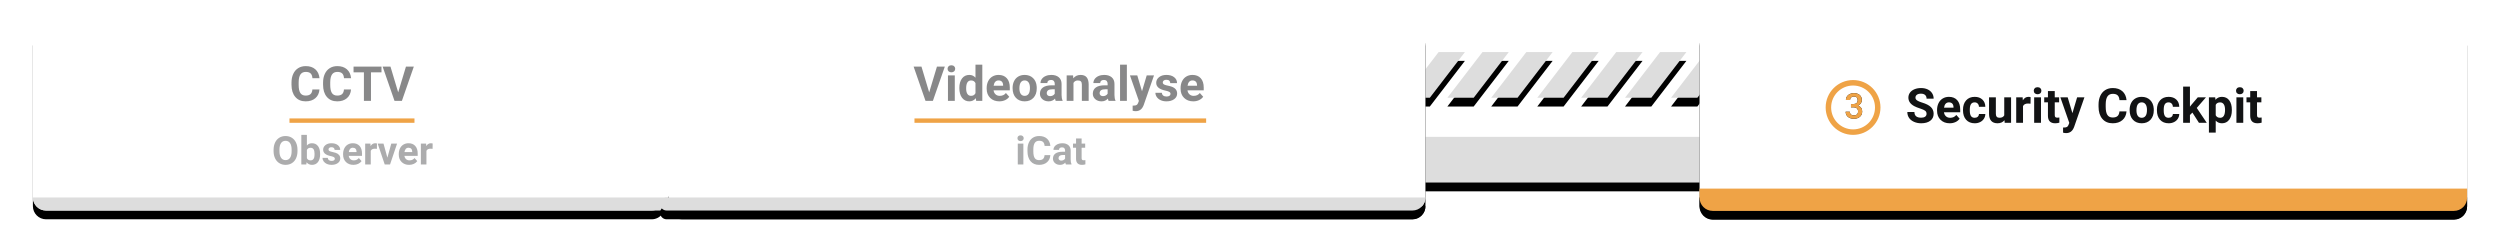 <?xml version="1.0" encoding="UTF-8"?> <svg xmlns="http://www.w3.org/2000/svg" xmlns:xlink="http://www.w3.org/1999/xlink" width="1140px" height="115px" viewBox="0 0 1140 115"><!-- Generator: Sketch 58 (84663) - https://sketch.com --><title>desktop-3-deutsch</title><desc>Created with Sketch.</desc><defs><polygon id="path-1" points="16 0 28 0 12 20.825 0 20.825"></polygon><filter x="-87.5%" y="-98.4%" width="275.0%" height="335.3%" id="filter-2"><feOffset dx="0" dy="4" in="SourceAlpha" result="shadowOffsetOuter1"></feOffset><feGaussianBlur stdDeviation="7.5" in="shadowOffsetOuter1" result="shadowBlurOuter1"></feGaussianBlur><feColorMatrix values="0 0 0 0 0.011 0 0 0 0 0.028 0 0 0 0 0.04 0 0 0 0.13 0" type="matrix" in="shadowBlurOuter1"></feColorMatrix></filter><polygon id="path-3" points="36 0 48 0 32 20.825 20 20.825"></polygon><filter x="-87.5%" y="-98.4%" width="275.0%" height="335.3%" id="filter-4"><feOffset dx="0" dy="4" in="SourceAlpha" result="shadowOffsetOuter1"></feOffset><feGaussianBlur stdDeviation="7.5" in="shadowOffsetOuter1" result="shadowBlurOuter1"></feGaussianBlur><feColorMatrix values="0 0 0 0 0.011 0 0 0 0 0.028 0 0 0 0 0.04 0 0 0 0.13 0" type="matrix" in="shadowBlurOuter1"></feColorMatrix></filter><polygon id="path-5" points="56 0 68 0 52 20.825 40 20.825"></polygon><filter x="-87.5%" y="-98.4%" width="275.0%" height="335.3%" id="filter-6"><feOffset dx="0" dy="4" in="SourceAlpha" result="shadowOffsetOuter1"></feOffset><feGaussianBlur stdDeviation="7.5" in="shadowOffsetOuter1" result="shadowBlurOuter1"></feGaussianBlur><feColorMatrix values="0 0 0 0 0.011 0 0 0 0 0.028 0 0 0 0 0.04 0 0 0 0.13 0" type="matrix" in="shadowBlurOuter1"></feColorMatrix></filter><polygon id="path-7" points="77 0 89 0 73 20.825 61 20.825"></polygon><filter x="-87.5%" y="-98.4%" width="275.0%" height="335.3%" id="filter-8"><feOffset dx="0" dy="4" in="SourceAlpha" result="shadowOffsetOuter1"></feOffset><feGaussianBlur stdDeviation="7.5" in="shadowOffsetOuter1" result="shadowBlurOuter1"></feGaussianBlur><feColorMatrix values="0 0 0 0 0.011 0 0 0 0 0.028 0 0 0 0 0.04 0 0 0 0.13 0" type="matrix" in="shadowBlurOuter1"></feColorMatrix></filter><polygon id="path-9" points="97 0 109 0 93 20.825 81 20.825"></polygon><filter x="-87.5%" y="-98.4%" width="275.0%" height="335.3%" id="filter-10"><feOffset dx="0" dy="4" in="SourceAlpha" result="shadowOffsetOuter1"></feOffset><feGaussianBlur stdDeviation="7.5" in="shadowOffsetOuter1" result="shadowBlurOuter1"></feGaussianBlur><feColorMatrix values="0 0 0 0 0.011 0 0 0 0 0.028 0 0 0 0 0.04 0 0 0 0.13 0" type="matrix" in="shadowBlurOuter1"></feColorMatrix></filter><polygon id="path-11" points="117 0 129 0 113 20.825 101 20.825"></polygon><filter x="-87.5%" y="-98.4%" width="275.0%" height="335.3%" id="filter-12"><feOffset dx="0" dy="4" in="SourceAlpha" result="shadowOffsetOuter1"></feOffset><feGaussianBlur stdDeviation="7.5" in="shadowOffsetOuter1" result="shadowBlurOuter1"></feGaussianBlur><feColorMatrix values="0 0 0 0 0.011 0 0 0 0 0.028 0 0 0 0 0.04 0 0 0 0.13 0" type="matrix" in="shadowBlurOuter1"></feColorMatrix></filter><polygon id="path-13" points="138 0 150 0 134 20.825 122 20.825"></polygon><filter x="-87.5%" y="-98.4%" width="275.0%" height="335.3%" id="filter-14"><feOffset dx="0" dy="4" in="SourceAlpha" result="shadowOffsetOuter1"></feOffset><feGaussianBlur stdDeviation="7.5" in="shadowOffsetOuter1" result="shadowBlurOuter1"></feGaussianBlur><feColorMatrix values="0 0 0 0 0.011 0 0 0 0 0.028 0 0 0 0 0.04 0 0 0 0.13 0" type="matrix" in="shadowBlurOuter1"></feColorMatrix></filter><rect id="path-15" x="2" y="38.675" width="147" height="20.825" rx="6"></rect><filter x="-16.7%" y="-98.4%" width="133.3%" height="335.3%" id="filter-16"><feOffset dx="0" dy="4" in="SourceAlpha" result="shadowOffsetOuter1"></feOffset><feGaussianBlur stdDeviation="7.5" in="shadowOffsetOuter1" result="shadowBlurOuter1"></feGaussianBlur><feColorMatrix values="0 0 0 0 0.011 0 0 0 0 0.028 0 0 0 0 0.04 0 0 0 0.13 0" type="matrix" in="shadowBlurOuter1"></feColorMatrix></filter><path d="M6,0 L337.875,0 C341.189,3.04775263e-14 343.875,2.686 343.875,6 C343.875,7.315 343.443,8.594 342.645,9.64 L286.945,82.64 C285.81,84.127 284.046,85 282.175,85 L6,85 C2.686,85 4.05812251e-16,82.314 0,79 L0,6 C-4.05812251e-16,2.686 2.686,6.08718376e-16 6,0 Z" id="path-17"></path><filter x="-7.0%" y="-24.1%" width="112.2%" height="157.6%" id="filter-18"><feOffset dx="0" dy="4" in="SourceAlpha" result="shadowOffsetOuter1"></feOffset><feGaussianBlur stdDeviation="7.5" in="shadowOffsetOuter1" result="shadowBlurOuter1"></feGaussianBlur><feColorMatrix values="0 0 0 0 0.011 0 0 0 0 0.028 0 0 0 0 0.04 0 0 0 0.13 0" type="matrix" in="shadowBlurOuter1"></feColorMatrix></filter><path d="M57.99,0 L344,0 C347.314,-6.08718376e-16 350,2.686 350,6 L350,79 C350,82.314 347.314,85 344,85 L10.998,85 C7.684,85 4.998,82.314 4.998,79 C4.998,77.848 5.33,76.721 5.953,75.752 L52.945,2.752 C54.05,1.037 55.95,-5.13387149e-16 57.99,0 Z" id="path-19"></path><filter x="-3.9%" y="-17.1%" width="109.1%" height="143.5%" id="filter-20"><feOffset dx="0" dy="4" in="SourceAlpha" result="shadowOffsetOuter1"></feOffset><feGaussianBlur stdDeviation="5.5" in="shadowOffsetOuter1" result="shadowBlurOuter1"></feGaussianBlur><feColorMatrix values="0 0 0 0 0.011 0 0 0 0 0.028 0 0 0 0 0.04 0 0 0 0.13 0" type="matrix" in="shadowBlurOuter1"></feColorMatrix></filter><path d="M3.975,79.05 L350,79.05 L350,79.05 C350,82.336 347.336,85 344.05,85 L3.975,85 C2.332,85 1,83.668 1,82.025 C1,80.382 2.332,79.05 3.975,79.05 Z" id="path-21"></path><filter x="-5.3%" y="-243.7%" width="110.6%" height="721.8%" id="filter-22"><feOffset dx="0" dy="4" in="SourceAlpha" result="shadowOffsetOuter1"></feOffset><feGaussianBlur stdDeviation="5.5" in="shadowOffsetOuter1" result="shadowBlurOuter1"></feGaussianBlur><feColorMatrix values="0 0 0 0 0.011 0 0 0 0 0.028 0 0 0 0 0.04 0 0 0 0.13 0" type="matrix" in="shadowBlurOuter1"></feColorMatrix></filter><rect id="path-23" x="0" y="0" width="350" height="85" rx="6"></rect><filter x="-7.0%" y="-24.1%" width="114.0%" height="157.6%" id="filter-24"><feOffset dx="0" dy="4" in="SourceAlpha" result="shadowOffsetOuter1"></feOffset><feGaussianBlur stdDeviation="7.5" in="shadowOffsetOuter1" result="shadowBlurOuter1"></feGaussianBlur><feColorMatrix values="0 0 0 0 0.011 0 0 0 0 0.028 0 0 0 0 0.04 0 0 0 0.13 0" type="matrix" in="shadowBlurOuter1"></feColorMatrix></filter><path d="M0,75 L350,75 L350,79.171 C350,82.485 347.314,85.171 344,85.171 L6,85.171 C2.686,85.171 4.05812251e-16,82.485 0,79.171 L0,75 L0,75 Z" id="path-25"></path><filter x="-7.0%" y="-201.6%" width="114.0%" height="581.8%" id="filter-26"><feOffset dx="0" dy="4" in="SourceAlpha" result="shadowOffsetOuter1"></feOffset><feGaussianBlur stdDeviation="7.5" in="shadowOffsetOuter1" result="shadowBlurOuter1"></feGaussianBlur><feColorMatrix values="0 0 0 0 0.011 0 0 0 0 0.028 0 0 0 0 0.04 0 0 0 0.13 0" type="matrix" in="shadowBlurOuter1"></feColorMatrix></filter><path d="M829.047,47.445 L830.203,47.445 C830.786,47.44 831.249,47.289 831.59,46.992 C831.931,46.695 832.102,46.266 832.102,45.703 C832.102,45.161 831.96,44.741 831.676,44.441 C831.392,44.142 830.958,43.992 830.375,43.992 C829.865,43.992 829.445,44.139 829.117,44.434 C828.789,44.728 828.625,45.112 828.625,45.586 L826.727,45.586 C826.727,45.003 826.882,44.471 827.191,43.992 C827.501,43.513 827.934,43.139 828.488,42.871 C829.043,42.603 829.664,42.469 830.352,42.469 C831.487,42.469 832.379,42.754 833.027,43.324 C833.676,43.895 834,44.687 834,45.703 C834,46.214 833.837,46.694 833.512,47.145 C833.186,47.595 832.766,47.935 832.25,48.164 C832.875,48.378 833.35,48.714 833.676,49.172 C834.001,49.63 834.164,50.177 834.164,50.812 C834.164,51.833 833.814,52.646 833.113,53.25 C832.413,53.854 831.492,54.156 830.352,54.156 C829.258,54.156 828.362,53.865 827.664,53.281 C826.966,52.698 826.617,51.922 826.617,50.953 L828.516,50.953 C828.516,51.453 828.684,51.859 829.02,52.172 C829.355,52.484 829.807,52.641 830.375,52.641 C830.964,52.641 831.427,52.484 831.766,52.172 C832.104,51.859 832.273,51.406 832.273,50.812 C832.273,50.214 832.096,49.753 831.742,49.43 C831.388,49.107 830.862,48.945 830.164,48.945 L829.047,48.945 L829.047,47.445 Z" id="path-27"></path></defs><g id="02_CCTV" stroke="none" stroke-width="1" fill="none" fill-rule="evenodd"><g id="desktop-3-deutsch" transform="translate(15, 0)"><g id="Group-140"><g><g id="Group-109"><g id="Group-105"><g id="Group-68"><g id="Group-52"><g id="Group-51"><g id="Group-7" transform="translate(0, 2)"><g id="Group-6"><g id="Feature-one"><g id="Group-5"></g></g></g></g><g id="Group-22" transform="translate(668, 0)"><g id="Group-19"></g></g><g id="Illustration" transform="translate(0, 11)"><g id="Group-65"><g id="Group-15"><g id="Group-4"><g id="Group-63"><g id="Group-57" transform="translate(625, 12.75)"><g id="Group-62"><g id="Rectangle-2"><use fill="black" fill-opacity="1" filter="url(#filter-2)" xlink:href="#path-1"></use><use fill="#DDDDDD" fill-rule="evenodd" xlink:href="#path-1"></use></g><g id="Rectangle-2"><use fill="black" fill-opacity="1" filter="url(#filter-4)" xlink:href="#path-3"></use><use fill="#DDDDDD" fill-rule="evenodd" xlink:href="#path-3"></use></g><g id="Rectangle-2"><use fill="black" fill-opacity="1" filter="url(#filter-6)" xlink:href="#path-5"></use><use fill="#DDDDDD" fill-rule="evenodd" xlink:href="#path-5"></use></g><g id="Rectangle-2"><use fill="black" fill-opacity="1" filter="url(#filter-8)" xlink:href="#path-7"></use><use fill="#DDDDDD" fill-rule="evenodd" xlink:href="#path-7"></use></g><g id="Rectangle-2"><use fill="black" fill-opacity="1" filter="url(#filter-10)" xlink:href="#path-9"></use><use fill="#DDDDDD" fill-rule="evenodd" xlink:href="#path-9"></use></g><g id="Rectangle-2"><use fill="black" fill-opacity="1" filter="url(#filter-12)" xlink:href="#path-11"></use><use fill="#DDDDDD" fill-rule="evenodd" xlink:href="#path-11"></use></g><g id="Rectangle-2"><use fill="black" fill-opacity="1" filter="url(#filter-14)" xlink:href="#path-13"></use><use fill="#DDDDDD" fill-rule="evenodd" xlink:href="#path-13"></use></g></g><g id="Rectangle-2"><use fill="black" fill-opacity="1" filter="url(#filter-16)" xlink:href="#path-15"></use><use fill="#DDDDDD" fill-rule="evenodd" xlink:href="#path-15"></use></g></g><g id="Rectangle-2"><use fill="black" fill-opacity="1" filter="url(#filter-18)" xlink:href="#path-17"></use><use fill="#FFFFFF" fill-rule="evenodd" xlink:href="#path-17"></use></g><path d="M0,79.05 L338.313,79.05 C339.136,79.05 339.803,79.717 339.803,80.54 C339.803,81.314 339.212,81.959 338.441,82.025 L304.139,84.978 C303.967,84.993 303.796,85 303.624,85 L5.95,85 C2.664,85 4.02430482e-16,82.336 0,79.05 L0,79.05 L0,79.05 Z" id="Rectangle-2" fill="#DDDDDD"></path><g id="Group-2" transform="translate(285, 0)"><g id="Rectangle-2"><use fill="black" fill-opacity="1" filter="url(#filter-20)" xlink:href="#path-19"></use><use fill="#FFFFFF" fill-rule="evenodd" xlink:href="#path-19"></use></g><g id="Rectangle-2"><use fill="black" fill-opacity="1" filter="url(#filter-22)" xlink:href="#path-21"></use><use fill="#DDDDDD" fill-rule="evenodd" xlink:href="#path-21"></use></g></g><g id="Rectangle-3" transform="translate(687, 0)"></g></g></g></g><g id="Group-34" transform="translate(760, 0)"><g id="Rectangle-2"><use fill="black" fill-opacity="1" filter="url(#filter-24)" xlink:href="#path-23"></use><use fill="#FFFFFF" fill-rule="evenodd" xlink:href="#path-23"></use></g><g id="Rectangle-2"><use fill="black" fill-opacity="1" filter="url(#filter-26)" xlink:href="#path-25"></use><use fill="#EFA346" fill-rule="evenodd" xlink:href="#path-25"></use></g></g></g></g><g id="Group-25" transform="translate(109, 30)" fill-rule="nonzero"><path d="M342.656,45 L340.107,45 L340.107,35.49 L342.656,35.49 L342.656,45 Z M339.958,33.029 C339.958,32.648 340.085,32.335 340.34,32.089 C340.595,31.843 340.942,31.72 341.382,31.72 C341.815,31.72 342.161,31.843 342.419,32.089 C342.677,32.335 342.806,32.648 342.806,33.029 C342.806,33.416 342.675,33.732 342.415,33.979 C342.154,34.225 341.81,34.348 341.382,34.348 C340.954,34.348 340.61,34.225 340.349,33.979 C340.088,33.732 339.958,33.416 339.958,33.029 Z M354.961,40.737 C354.861,42.114 354.353,43.198 353.436,43.989 C352.519,44.78 351.311,45.176 349.811,45.176 C348.17,45.176 346.879,44.624 345.939,43.519 C344.999,42.415 344.528,40.898 344.528,38.971 L344.528,38.188 C344.528,36.958 344.745,35.874 345.179,34.937 C345.612,33.999 346.232,33.28 347.038,32.779 C347.843,32.278 348.779,32.027 349.846,32.027 C351.322,32.027 352.512,32.423 353.414,33.214 C354.316,34.005 354.838,35.115 354.979,36.545 L352.342,36.545 C352.277,35.719 352.047,35.12 351.652,34.748 C351.256,34.375 350.654,34.189 349.846,34.189 C348.967,34.189 348.309,34.504 347.873,35.134 C347.436,35.764 347.212,36.741 347.2,38.065 L347.2,39.032 C347.2,40.415 347.41,41.426 347.829,42.064 C348.248,42.703 348.908,43.022 349.811,43.022 C350.625,43.022 351.233,42.836 351.634,42.464 C352.036,42.092 352.266,41.517 352.324,40.737 L354.961,40.737 Z M362.036,45 C361.919,44.771 361.834,44.487 361.781,44.147 C361.166,44.833 360.366,45.176 359.382,45.176 C358.45,45.176 357.678,44.906 357.066,44.367 C356.454,43.828 356.147,43.148 356.147,42.328 C356.147,41.32 356.521,40.547 357.268,40.008 C358.015,39.469 359.095,39.196 360.507,39.19 L361.676,39.19 L361.676,38.646 C361.676,38.206 361.563,37.854 361.337,37.591 C361.112,37.327 360.756,37.195 360.27,37.195 C359.842,37.195 359.506,37.298 359.263,37.503 C359.02,37.708 358.898,37.989 358.898,38.347 L356.358,38.347 C356.358,37.796 356.528,37.286 356.868,36.817 C357.208,36.349 357.688,35.981 358.31,35.714 C358.931,35.448 359.628,35.314 360.401,35.314 C361.573,35.314 362.503,35.609 363.192,36.198 C363.88,36.787 364.225,37.614 364.225,38.681 L364.225,42.803 C364.23,43.705 364.356,44.388 364.603,44.851 L364.603,45 L362.036,45 Z M359.936,43.233 C360.311,43.233 360.656,43.15 360.973,42.983 C361.289,42.816 361.523,42.592 361.676,42.311 L361.676,40.676 L360.727,40.676 C359.455,40.676 358.778,41.115 358.696,41.994 L358.688,42.144 C358.688,42.46 358.799,42.721 359.021,42.926 C359.244,43.131 359.549,43.233 359.936,43.233 Z M369.217,33.152 L369.217,35.49 L370.843,35.49 L370.843,37.354 L369.217,37.354 L369.217,42.1 C369.217,42.451 369.284,42.703 369.419,42.855 C369.554,43.008 369.812,43.084 370.192,43.084 C370.474,43.084 370.723,43.063 370.939,43.022 L370.939,44.947 C370.441,45.1 369.929,45.176 369.401,45.176 C367.62,45.176 366.712,44.276 366.677,42.478 L366.677,37.354 L365.288,37.354 L365.288,35.49 L366.677,35.49 L366.677,33.152 L369.217,33.152 Z" id="iCat" fill="#111214" opacity="0.35"></path><path d="M21.675,10.79 C21.553,12.473 20.932,13.798 19.811,14.765 C18.69,15.731 17.213,16.215 15.38,16.215 C13.375,16.215 11.797,15.54 10.648,14.19 C9.499,12.84 8.924,10.987 8.924,8.631 L8.924,7.675 C8.924,6.171 9.189,4.846 9.719,3.7 C10.249,2.554 11.006,1.675 11.991,1.063 C12.975,0.451 14.119,0.145 15.423,0.145 C17.228,0.145 18.681,0.628 19.784,1.595 C20.887,2.562 21.524,3.919 21.696,5.666 L18.474,5.666 C18.395,4.656 18.114,3.924 17.63,3.469 C17.147,3.014 16.411,2.787 15.423,2.787 C14.349,2.787 13.545,3.172 13.011,3.942 C12.478,4.712 12.204,5.906 12.189,7.524 L12.189,8.706 C12.189,10.396 12.445,11.632 12.958,12.412 C13.47,13.193 14.277,13.583 15.38,13.583 C16.375,13.583 17.118,13.356 17.609,12.901 C18.099,12.446 18.381,11.743 18.452,10.79 L21.675,10.79 Z M36.069,10.79 C35.948,12.473 35.326,13.798 34.206,14.765 C33.085,15.731 31.608,16.215 29.774,16.215 C27.769,16.215 26.192,15.54 25.042,14.19 C23.893,12.84 23.318,10.987 23.318,8.631 L23.318,7.675 C23.318,6.171 23.583,4.846 24.113,3.7 C24.643,2.554 25.401,1.675 26.385,1.063 C27.37,0.451 28.514,0.145 29.817,0.145 C31.622,0.145 33.076,0.628 34.179,1.595 C35.282,2.562 35.919,3.919 36.091,5.666 L32.868,5.666 C32.789,4.656 32.508,3.924 32.025,3.469 C31.542,3.014 30.806,2.787 29.817,2.787 C28.743,2.787 27.939,3.172 27.406,3.942 C26.872,4.712 26.598,5.906 26.584,7.524 L26.584,8.706 C26.584,10.396 26.84,11.632 27.352,12.412 C27.864,13.193 28.672,13.583 29.774,13.583 C30.77,13.583 31.513,13.356 32.003,12.901 C32.494,12.446 32.775,11.743 32.847,10.79 L36.069,10.79 Z M49.959,2.97 L45.168,2.97 L45.168,16 L41.945,16 L41.945,2.97 L37.219,2.97 L37.219,0.359 L49.959,0.359 L49.959,2.97 Z M57.575,12.122 L61.12,0.359 L64.708,0.359 L59.262,16 L55.899,16 L50.475,0.359 L54.052,0.359 L57.575,12.122 Z" id="CCTV" fill="#121314" opacity="0.5"></path><path d="M11.654,38.892 C11.654,40.151 11.432,41.256 10.986,42.205 C10.541,43.154 9.904,43.887 9.075,44.402 C8.246,44.918 7.295,45.176 6.223,45.176 C5.162,45.176 4.216,44.921 3.384,44.411 C2.552,43.901 1.907,43.173 1.45,42.227 C0.993,41.281 0.762,40.192 0.756,38.962 L0.756,38.329 C0.756,37.069 0.983,35.96 1.437,35.002 C1.891,34.044 2.533,33.309 3.362,32.796 C4.191,32.284 5.139,32.027 6.205,32.027 C7.271,32.027 8.219,32.284 9.048,32.796 C9.877,33.309 10.519,34.044 10.973,35.002 C11.427,35.96 11.654,37.066 11.654,38.32 L11.654,38.892 Z M8.982,38.312 C8.982,36.97 8.742,35.95 8.262,35.253 C7.781,34.556 7.096,34.207 6.205,34.207 C5.32,34.207 4.638,34.551 4.157,35.24 C3.677,35.928 3.434,36.937 3.428,38.268 L3.428,38.892 C3.428,40.198 3.668,41.212 4.148,41.933 C4.629,42.653 5.32,43.014 6.223,43.014 C7.107,43.014 7.787,42.667 8.262,41.972 C8.736,41.278 8.977,40.266 8.982,38.936 L8.982,38.312 Z M21.973,40.333 C21.973,41.856 21.647,43.044 20.997,43.897 C20.347,44.75 19.438,45.176 18.272,45.176 C17.241,45.176 16.418,44.78 15.803,43.989 L15.688,45 L13.403,45 L13.403,31.5 L15.943,31.5 L15.943,36.343 C16.529,35.657 17.3,35.314 18.255,35.314 C19.415,35.314 20.325,35.741 20.984,36.593 C21.599,37.389 21.927,38.487 21.968,39.888 L21.973,40.333 Z M19.433,40.148 C19.433,39.187 19.28,38.486 18.976,38.043 C18.671,37.601 18.217,37.38 17.613,37.38 C16.805,37.38 16.248,37.711 15.943,38.373 L15.943,42.126 C16.254,42.794 16.816,43.128 17.631,43.128 C18.451,43.128 18.99,42.724 19.248,41.915 C19.371,41.528 19.433,40.939 19.433,40.148 Z M28.688,42.372 C28.688,42.062 28.534,41.817 28.226,41.638 C27.957,41.482 27.545,41.34 26.991,41.213 L26.745,41.159 C24.483,40.685 23.353,39.724 23.353,38.276 C23.353,37.433 23.703,36.728 24.403,36.163 C25.103,35.597 26.019,35.314 27.149,35.314 C28.356,35.314 29.322,35.599 30.045,36.167 C30.769,36.735 31.131,37.474 31.131,38.382 L28.591,38.382 C28.591,38.019 28.474,37.718 28.239,37.481 C28.005,37.244 27.639,37.125 27.141,37.125 C26.713,37.125 26.382,37.222 26.147,37.415 C25.913,37.608 25.796,37.854 25.796,38.153 C25.796,38.435 25.929,38.662 26.196,38.834 C26.429,38.986 26.803,39.119 27.316,39.234 L27.545,39.283 C28.178,39.409 28.711,39.551 29.145,39.709 C30.486,40.201 31.157,41.054 31.157,42.267 C31.157,43.134 30.785,43.835 30.041,44.372 C29.297,44.908 28.336,45.176 27.158,45.176 C26.361,45.176 25.654,45.034 25.036,44.75 C24.417,44.465 23.933,44.076 23.581,43.581 C23.229,43.085 23.054,42.551 23.054,41.977 L25.462,41.977 C25.485,42.428 25.652,42.773 25.963,43.014 C26.273,43.254 26.689,43.374 27.211,43.374 C27.697,43.374 28.065,43.282 28.314,43.097 C28.563,42.913 28.688,42.671 28.688,42.372 Z M37.169,45.176 C35.774,45.176 34.639,44.748 33.763,43.893 C32.887,43.037 32.449,41.897 32.449,40.474 L32.449,40.228 C32.449,39.272 32.634,38.418 33.003,37.666 C33.372,36.913 33.895,36.333 34.572,35.925 C35.249,35.518 36.021,35.314 36.888,35.314 C38.188,35.314 39.212,35.725 39.959,36.545 C40.707,37.365 41.08,38.528 41.08,40.034 L41.08,41.071 L35.024,41.071 C35.106,41.692 35.354,42.19 35.767,42.565 C36.18,42.94 36.703,43.128 37.336,43.128 C38.314,43.128 39.079,42.773 39.63,42.064 L40.878,43.462 C40.497,44.001 39.981,44.421 39.331,44.723 C38.681,45.025 37.96,45.176 37.169,45.176 Z M36.879,37.371 C36.375,37.371 35.966,37.541 35.653,37.881 C35.339,38.221 35.139,38.707 35.051,39.34 L38.584,39.34 L38.584,39.138 C38.572,38.575 38.42,38.14 38.127,37.833 C37.834,37.525 37.418,37.371 36.879,37.371 Z M47.865,37.872 C47.52,37.825 47.215,37.802 46.951,37.802 C45.99,37.802 45.36,38.127 45.062,38.777 L45.062,45 L42.521,45 L42.521,35.49 L44.921,35.49 L44.991,36.624 C45.501,35.751 46.207,35.314 47.109,35.314 C47.391,35.314 47.654,35.353 47.9,35.429 L47.865,37.872 Z M52.646,41.897 L54.413,35.49 L57.067,35.49 L53.859,45 L51.434,45 L48.226,35.49 L50.88,35.49 L52.646,41.897 Z M62.561,45.176 C61.166,45.176 60.031,44.748 59.155,43.893 C58.279,43.037 57.841,41.897 57.841,40.474 L57.841,40.228 C57.841,39.272 58.025,38.418 58.395,37.666 C58.764,36.913 59.287,36.333 59.963,35.925 C60.64,35.518 61.412,35.314 62.279,35.314 C63.58,35.314 64.604,35.725 65.351,36.545 C66.098,37.365 66.472,38.528 66.472,40.034 L66.472,41.071 L60.416,41.071 C60.498,41.692 60.746,42.19 61.159,42.565 C61.572,42.94 62.095,43.128 62.728,43.128 C63.706,43.128 64.471,42.773 65.021,42.064 L66.27,43.462 C65.889,44.001 65.373,44.421 64.723,44.723 C64.072,45.025 63.352,45.176 62.561,45.176 Z M62.271,37.371 C61.767,37.371 61.358,37.541 61.044,37.881 C60.731,38.221 60.53,38.707 60.442,39.34 L63.976,39.34 L63.976,39.138 C63.964,38.575 63.812,38.14 63.519,37.833 C63.226,37.525 62.81,37.371 62.271,37.371 Z M73.257,37.872 C72.911,37.825 72.606,37.802 72.343,37.802 C71.382,37.802 70.752,38.127 70.453,38.777 L70.453,45 L67.913,45 L67.913,35.49 L70.312,35.49 L70.383,36.624 C70.893,35.751 71.599,35.314 72.501,35.314 C72.782,35.314 73.046,35.353 73.292,35.429 L73.257,37.872 Z" id="Observer" fill="#121314" opacity="0.35"></path></g><g id="Group-54" transform="translate(854, 36)" fill="#121314" fill-rule="nonzero"><path d="M9.507,15.896 C9.507,15.288 9.292,14.82 8.862,14.495 C8.468,14.196 7.786,13.882 6.814,13.553 L6.542,13.463 C5.425,13.102 4.54,12.745 3.889,12.395 C2.113,11.435 1.225,10.142 1.225,8.517 C1.225,7.672 1.463,6.918 1.939,6.255 C2.415,5.593 3.099,5.076 3.991,4.703 C4.882,4.331 5.883,4.145 6.993,4.145 C8.11,4.145 9.106,4.347 9.979,4.751 C10.853,5.156 11.532,5.727 12.015,6.465 C12.499,7.202 12.74,8.04 12.74,8.979 L9.518,8.979 C9.518,8.262 9.292,7.706 8.841,7.308 C8.39,6.911 7.756,6.712 6.939,6.712 C6.152,6.712 5.539,6.878 5.103,7.211 C4.666,7.544 4.447,7.983 4.447,8.527 C4.447,9.036 4.703,9.462 5.215,9.806 C5.67,10.111 6.317,10.4 7.154,10.671 L7.477,10.772 C9.31,11.324 10.646,12.008 11.483,12.824 C12.321,13.641 12.74,14.658 12.74,15.875 C12.74,17.229 12.228,18.29 11.204,19.06 C10.18,19.83 8.801,20.215 7.068,20.215 C5.865,20.215 4.77,19.995 3.781,19.554 C2.793,19.114 2.039,18.51 1.52,17.744 C1.001,16.978 0.741,16.09 0.741,15.08 L3.975,15.08 C3.975,16.806 5.006,17.669 7.068,17.669 C7.835,17.669 8.433,17.513 8.862,17.202 C9.292,16.89 9.507,16.455 9.507,15.896 Z M20.066,20.215 C18.362,20.215 16.974,19.692 15.904,18.646 C14.833,17.601 14.298,16.208 14.298,14.468 L14.298,14.167 C14.298,13 14.523,11.956 14.975,11.036 C15.426,10.115 16.065,9.406 16.892,8.909 C17.719,8.411 18.663,8.162 19.723,8.162 C21.313,8.162 22.564,8.663 23.477,9.666 C24.39,10.669 24.847,12.09 24.847,13.931 L24.847,15.198 L17.445,15.198 C17.546,15.957 17.848,16.566 18.353,17.024 C18.858,17.483 19.497,17.712 20.271,17.712 C21.466,17.712 22.401,17.279 23.074,16.412 L24.6,18.12 C24.134,18.779 23.504,19.293 22.709,19.662 C21.914,20.03 21.033,20.215 20.066,20.215 Z M19.712,10.676 C19.096,10.676 18.597,10.883 18.213,11.299 C17.83,11.714 17.585,12.309 17.478,13.082 L21.796,13.082 L21.796,12.835 C21.782,12.147 21.595,11.616 21.237,11.24 C20.879,10.864 20.371,10.676 19.712,10.676 Z M31.442,17.712 C32.015,17.712 32.481,17.554 32.839,17.239 C33.197,16.924 33.383,16.505 33.397,15.982 L36.309,15.982 C36.301,16.77 36.087,17.492 35.664,18.147 C35.242,18.802 34.663,19.311 33.929,19.672 C33.195,20.034 32.384,20.215 31.496,20.215 C29.835,20.215 28.524,19.687 27.564,18.63 C26.605,17.574 26.125,16.115 26.125,14.253 L26.125,14.049 C26.125,12.258 26.601,10.83 27.554,9.763 C28.506,8.696 29.813,8.162 31.475,8.162 C32.928,8.162 34.094,8.576 34.971,9.403 C35.848,10.23 36.294,11.331 36.309,12.706 L33.397,12.706 C33.383,12.104 33.197,11.616 32.839,11.24 C32.481,10.864 32.008,10.676 31.421,10.676 C30.698,10.676 30.152,10.939 29.783,11.465 C29.414,11.992 29.229,12.846 29.229,14.027 L29.229,14.35 C29.229,15.546 29.412,16.405 29.777,16.928 C30.143,17.451 30.698,17.712 31.442,17.712 Z M45.042,18.818 C44.276,19.749 43.216,20.215 41.862,20.215 C40.616,20.215 39.666,19.857 39.01,19.141 C38.355,18.424 38.02,17.375 38.006,15.993 L38.006,8.377 L41.11,8.377 L41.11,15.886 C41.11,17.096 41.662,17.701 42.765,17.701 C43.817,17.701 44.541,17.336 44.935,16.605 L44.935,8.377 L48.05,8.377 L48.05,20 L45.128,20 L45.042,18.818 Z M56.923,11.288 C56.5,11.231 56.128,11.202 55.806,11.202 C54.631,11.202 53.861,11.6 53.496,12.395 L53.496,20 L50.392,20 L50.392,8.377 L53.324,8.377 L53.41,9.763 C54.033,8.696 54.896,8.162 55.999,8.162 C56.343,8.162 56.665,8.209 56.966,8.302 L56.923,11.288 Z M61.692,20 L58.577,20 L58.577,8.377 L61.692,8.377 L61.692,20 Z M58.395,5.369 C58.395,4.904 58.55,4.521 58.862,4.22 C59.173,3.919 59.598,3.769 60.135,3.769 C60.665,3.769 61.087,3.919 61.402,4.22 C61.717,4.521 61.875,4.904 61.875,5.369 C61.875,5.842 61.716,6.229 61.397,6.529 C61.078,6.83 60.658,6.98 60.135,6.98 C59.612,6.98 59.191,6.83 58.873,6.529 C58.554,6.229 58.395,5.842 58.395,5.369 Z M67.966,5.52 L67.966,8.377 L69.953,8.377 L69.953,10.654 L67.966,10.654 L67.966,16.455 C67.966,16.885 68.048,17.193 68.213,17.379 C68.378,17.565 68.693,17.658 69.158,17.658 C69.502,17.658 69.806,17.633 70.071,17.583 L70.071,19.936 C69.463,20.122 68.836,20.215 68.191,20.215 C66.014,20.215 64.904,19.116 64.861,16.917 L64.861,10.654 L63.164,10.654 L63.164,8.377 L64.861,8.377 L64.861,5.52 L67.966,5.52 Z M76.022,15.606 L78.171,8.377 L81.501,8.377 L76.828,21.805 L76.57,22.417 C75.876,23.935 74.73,24.694 73.133,24.694 C72.682,24.694 72.223,24.626 71.758,24.49 L71.758,22.138 L72.23,22.148 C72.818,22.148 73.256,22.059 73.546,21.88 C73.836,21.701 74.064,21.404 74.229,20.988 L74.594,20.032 L70.522,8.377 L73.863,8.377 L76.022,15.606 Z M100.687,14.79 C100.565,16.473 99.944,17.798 98.823,18.765 C97.702,19.731 96.225,20.215 94.392,20.215 C92.386,20.215 90.809,19.54 89.66,18.19 C88.51,16.84 87.936,14.987 87.936,12.631 L87.936,11.675 C87.936,10.171 88.201,8.846 88.73,7.7 C89.26,6.554 90.018,5.675 91.002,5.063 C91.987,4.451 93.131,4.145 94.435,4.145 C96.239,4.145 97.693,4.628 98.796,5.595 C99.899,6.562 100.536,7.919 100.708,9.666 L97.485,9.666 C97.407,8.656 97.125,7.924 96.642,7.469 C96.159,7.014 95.423,6.787 94.435,6.787 C93.36,6.787 92.556,7.172 92.023,7.942 C91.489,8.712 91.215,9.906 91.201,11.524 L91.201,12.706 C91.201,14.396 91.457,15.632 91.969,16.412 C92.481,17.193 93.289,17.583 94.392,17.583 C95.387,17.583 96.13,17.356 96.621,16.901 C97.111,16.446 97.392,15.743 97.464,14.79 L100.687,14.79 Z M102.115,14.081 C102.115,12.928 102.337,11.9 102.781,10.998 C103.225,10.096 103.864,9.397 104.699,8.903 C105.533,8.409 106.502,8.162 107.604,8.162 C109.173,8.162 110.453,8.642 111.445,9.602 C112.437,10.561 112.99,11.865 113.104,13.512 L113.126,14.307 C113.126,16.09 112.628,17.52 111.633,18.598 C110.637,19.676 109.302,20.215 107.626,20.215 C105.95,20.215 104.613,19.678 103.614,18.604 C102.615,17.529 102.115,16.068 102.115,14.221 L102.115,14.081 Z M105.22,14.307 C105.22,15.41 105.427,16.253 105.843,16.836 C106.258,17.42 106.853,17.712 107.626,17.712 C108.378,17.712 108.965,17.424 109.388,16.847 C109.81,16.271 110.021,15.349 110.021,14.081 C110.021,13 109.81,12.162 109.388,11.567 C108.965,10.973 108.371,10.676 107.604,10.676 C106.845,10.676 106.258,10.971 105.843,11.562 C105.427,12.153 105.22,13.068 105.22,14.307 Z M119.872,17.712 C120.445,17.712 120.91,17.554 121.269,17.239 C121.627,16.924 121.813,16.505 121.827,15.982 L124.738,15.982 C124.731,16.77 124.516,17.492 124.094,18.147 C123.671,18.802 123.093,19.311 122.359,19.672 C121.625,20.034 120.814,20.215 119.926,20.215 C118.264,20.215 116.954,19.687 115.994,18.63 C115.034,17.574 114.555,16.115 114.555,14.253 L114.555,14.049 C114.555,12.258 115.031,10.83 115.983,9.763 C116.936,8.696 118.243,8.162 119.904,8.162 C121.358,8.162 122.524,8.576 123.401,9.403 C124.278,10.23 124.724,11.331 124.738,12.706 L121.827,12.706 C121.813,12.104 121.627,11.616 121.269,11.24 C120.91,10.864 120.438,10.676 119.851,10.676 C119.127,10.676 118.581,10.939 118.212,11.465 C117.844,11.992 117.659,12.846 117.659,14.027 L117.659,14.35 C117.659,15.546 117.842,16.405 118.207,16.928 C118.572,17.451 119.127,17.712 119.872,17.712 Z M130.732,15.338 L129.615,16.455 L129.615,20 L126.511,20 L126.511,3.5 L129.615,3.5 L129.615,12.642 L130.217,11.868 L133.192,8.377 L136.92,8.377 L132.72,13.222 L137.285,20 L133.719,20 L130.732,15.338 Z M148.726,14.296 C148.726,16.086 148.319,17.52 147.506,18.598 C146.694,19.676 145.596,20.215 144.214,20.215 C143.039,20.215 142.09,19.807 141.367,18.99 L141.367,24.469 L138.263,24.469 L138.263,8.377 L141.142,8.377 L141.249,9.516 C142.001,8.613 142.982,8.162 144.192,8.162 C145.625,8.162 146.738,8.692 147.533,9.752 C148.328,10.812 148.726,12.273 148.726,14.135 L148.726,14.296 Z M145.621,14.07 C145.621,12.989 145.43,12.155 145.046,11.567 C144.663,10.98 144.106,10.687 143.376,10.687 C142.402,10.687 141.732,11.059 141.367,11.804 L141.367,16.562 C141.747,17.329 142.423,17.712 143.397,17.712 C144.88,17.712 145.621,16.498 145.621,14.07 Z M153.925,20 L150.81,20 L150.81,8.377 L153.925,8.377 L153.925,20 Z M150.627,5.369 C150.627,4.904 150.783,4.521 151.094,4.22 C151.406,3.919 151.83,3.769 152.367,3.769 C152.897,3.769 153.32,3.919 153.635,4.22 C153.95,4.521 154.107,4.904 154.107,5.369 C154.107,5.842 153.948,6.229 153.629,6.529 C153.311,6.83 152.89,6.98 152.367,6.98 C151.844,6.98 151.424,6.83 151.105,6.529 C150.786,6.229 150.627,5.842 150.627,5.369 Z M160.198,5.52 L160.198,8.377 L162.186,8.377 L162.186,10.654 L160.198,10.654 L160.198,16.455 C160.198,16.885 160.281,17.193 160.445,17.379 C160.61,17.565 160.925,17.658 161.391,17.658 C161.734,17.658 162.039,17.633 162.304,17.583 L162.304,19.936 C161.695,20.122 161.068,20.215 160.424,20.215 C158.247,20.215 157.137,19.116 157.094,16.917 L157.094,10.654 L155.396,10.654 L155.396,8.377 L157.094,8.377 L157.094,5.52 L160.198,5.52 Z" id="SecurityCockpit"></path></g></g></g><path d="M830,59.5 C835.799,59.5 840.5,54.799 840.5,49 C840.5,43.201 835.799,38.5 830,38.5 C824.201,38.5 819.5,43.201 819.5,49 C819.5,54.799 824.201,59.5 830,59.5 Z M830,61 C823.373,61 818,55.627 818,49 C818,42.373 823.373,37 830,37 C836.627,37 842,42.373 842,49 C842,55.627 836.627,61 830,61 Z" id="Oval" stroke="#EFA346" fill="#EFA346" fill-rule="nonzero"></path></g><g id="3" transform="translate(818, 37)"><g id="Title" transform="translate(8, 2)"><g id="3"></g></g></g></g><rect id="Rectangle" fill="#EFA346" x="402" y="54" width="133" height="2"></rect><rect id="Rectangle" fill="#EFA346" x="117" y="54" width="57" height="2"></rect></g></g></g><path d="M408.708,42.122 L412.253,30.359 L415.841,30.359 L410.395,46 L407.033,46 L401.608,30.359 L405.185,30.359 L408.708,42.122 Z M420.385,46 L417.27,46 L417.27,34.377 L420.385,34.377 L420.385,46 Z M417.087,31.369 C417.087,30.904 417.243,30.521 417.555,30.22 C417.866,29.919 418.291,29.769 418.828,29.769 C419.358,29.769 419.78,29.919 420.095,30.22 C420.41,30.521 420.568,30.904 420.568,31.369 C420.568,31.842 420.409,32.229 420.09,32.529 C419.771,32.83 419.35,32.98 418.828,32.98 C418.305,32.98 417.884,32.83 417.565,32.529 C417.247,32.229 417.087,31.842 417.087,31.369 Z M422.458,40.103 C422.458,38.291 422.865,36.848 423.678,35.773 C424.491,34.699 425.602,34.162 427.013,34.162 C428.145,34.162 429.079,34.585 429.817,35.43 L429.817,29.5 L432.932,29.5 L432.932,46 L430.128,46 L429.978,44.765 C429.205,45.731 428.209,46.215 426.992,46.215 C425.624,46.215 424.526,45.676 423.699,44.598 C422.872,43.52 422.458,42.022 422.458,40.103 Z M425.563,40.328 C425.563,41.417 425.753,42.251 426.132,42.831 C426.512,43.411 427.063,43.701 427.787,43.701 C428.746,43.701 429.423,43.297 429.817,42.487 L429.817,37.9 C429.43,37.091 428.761,36.687 427.808,36.687 C426.311,36.687 425.563,37.9 425.563,40.328 Z M440.688,46.215 C438.984,46.215 437.596,45.692 436.525,44.646 C435.455,43.601 434.919,42.208 434.919,40.468 L434.919,40.167 C434.919,39 435.145,37.956 435.596,37.036 C436.047,36.115 436.687,35.406 437.514,34.909 C438.341,34.411 439.284,34.162 440.344,34.162 C441.934,34.162 443.186,34.663 444.099,35.666 C445.012,36.669 445.468,38.09 445.468,39.931 L445.468,41.198 L438.067,41.198 C438.167,41.957 438.47,42.566 438.975,43.024 C439.479,43.483 440.119,43.712 440.892,43.712 C442.088,43.712 443.023,43.279 443.696,42.412 L445.221,44.12 C444.756,44.779 444.125,45.293 443.331,45.662 C442.536,46.03 441.655,46.215 440.688,46.215 Z M440.333,36.676 C439.718,36.676 439.218,36.883 438.835,37.299 C438.452,37.714 438.207,38.309 438.099,39.082 L442.417,39.082 L442.417,38.835 C442.403,38.147 442.217,37.616 441.859,37.24 C441.501,36.864 440.992,36.676 440.333,36.676 Z M446.747,40.081 C446.747,38.928 446.969,37.9 447.413,36.998 C447.857,36.096 448.496,35.397 449.33,34.903 C450.164,34.409 451.133,34.162 452.236,34.162 C453.804,34.162 455.084,34.642 456.076,35.602 C457.068,36.561 457.621,37.865 457.736,39.512 L457.757,40.307 C457.757,42.09 457.26,43.52 456.264,44.598 C455.269,45.676 453.933,46.215 452.257,46.215 C450.582,46.215 449.244,45.678 448.245,44.604 C447.246,43.529 446.747,42.068 446.747,40.221 L446.747,40.081 Z M449.851,40.307 C449.851,41.41 450.059,42.253 450.474,42.836 C450.889,43.42 451.484,43.712 452.257,43.712 C453.009,43.712 453.597,43.424 454.019,42.847 C454.442,42.271 454.653,41.349 454.653,40.081 C454.653,39 454.442,38.162 454.019,37.567 C453.597,36.973 453.002,36.676 452.236,36.676 C451.477,36.676 450.889,36.971 450.474,37.562 C450.059,38.153 449.851,39.068 449.851,40.307 Z M466.405,46 C466.262,45.721 466.158,45.373 466.093,44.958 C465.341,45.796 464.364,46.215 463.161,46.215 C462.022,46.215 461.078,45.885 460.33,45.227 C459.582,44.568 459.208,43.737 459.208,42.734 C459.208,41.503 459.664,40.557 460.577,39.898 C461.49,39.24 462.81,38.907 464.536,38.899 L465.964,38.899 L465.964,38.233 C465.964,37.696 465.826,37.267 465.551,36.944 C465.275,36.622 464.84,36.461 464.246,36.461 C463.723,36.461 463.313,36.586 463.016,36.837 C462.718,37.088 462.57,37.431 462.57,37.868 L459.465,37.868 C459.465,37.195 459.673,36.572 460.088,35.999 C460.504,35.426 461.091,34.977 461.85,34.651 C462.609,34.325 463.461,34.162 464.407,34.162 C465.839,34.162 466.976,34.522 467.817,35.242 C468.659,35.961 469.08,36.973 469.08,38.276 L469.08,43.314 C469.087,44.417 469.241,45.252 469.542,45.817 L469.542,46 L466.405,46 Z M463.837,43.841 C464.296,43.841 464.718,43.739 465.105,43.535 C465.492,43.331 465.778,43.057 465.964,42.713 L465.964,40.715 L464.804,40.715 C463.25,40.715 462.423,41.252 462.323,42.326 L462.312,42.509 C462.312,42.896 462.448,43.214 462.72,43.465 C462.992,43.715 463.365,43.841 463.837,43.841 Z M474.322,34.377 L474.418,35.72 C475.249,34.681 476.363,34.162 477.759,34.162 C478.991,34.162 479.908,34.524 480.509,35.247 C481.111,35.97 481.419,37.052 481.433,38.491 L481.433,46 L478.329,46 L478.329,38.566 C478.329,37.908 478.185,37.43 477.899,37.132 C477.612,36.835 477.136,36.687 476.47,36.687 C475.597,36.687 474.941,37.059 474.504,37.804 L474.504,46 L471.4,46 L471.4,34.377 L474.322,34.377 Z M490.521,46 C490.378,45.721 490.274,45.373 490.209,44.958 C489.458,45.796 488.48,46.215 487.277,46.215 C486.138,46.215 485.195,45.885 484.446,45.227 C483.698,44.568 483.324,43.737 483.324,42.734 C483.324,41.503 483.78,40.557 484.693,39.898 C485.606,39.24 486.926,38.907 488.652,38.899 L490.081,38.899 L490.081,38.233 C490.081,37.696 489.943,37.267 489.667,36.944 C489.391,36.622 488.956,36.461 488.362,36.461 C487.839,36.461 487.429,36.586 487.132,36.837 C486.835,37.088 486.686,37.431 486.686,37.868 L483.582,37.868 C483.582,37.195 483.789,36.572 484.205,35.999 C484.62,35.426 485.207,34.977 485.966,34.651 C486.725,34.325 487.578,34.162 488.523,34.162 C489.955,34.162 491.092,34.522 491.934,35.242 C492.775,35.961 493.196,36.973 493.196,38.276 L493.196,43.314 C493.203,44.417 493.357,45.252 493.658,45.817 L493.658,46 L490.521,46 Z M487.954,43.841 C488.412,43.841 488.834,43.739 489.221,43.535 C489.608,43.331 489.894,43.057 490.081,42.713 L490.081,40.715 L488.92,40.715 C487.366,40.715 486.539,41.252 486.439,42.326 L486.428,42.509 C486.428,42.896 486.564,43.214 486.836,43.465 C487.109,43.715 487.481,43.841 487.954,43.841 Z M498.857,46 L495.742,46 L495.742,29.5 L498.857,29.5 L498.857,46 Z M505.753,41.606 L507.902,34.377 L511.232,34.377 L506.559,47.805 L506.301,48.417 C505.607,49.935 504.461,50.694 502.864,50.694 C502.413,50.694 501.954,50.626 501.489,50.49 L501.489,48.138 L501.961,48.148 C502.549,48.148 502.987,48.059 503.277,47.88 C503.567,47.701 503.795,47.404 503.959,46.988 L504.325,46.032 L500.253,34.377 L503.594,34.377 L505.753,41.606 Z M518.751,42.788 C518.751,42.409 518.563,42.11 518.188,41.891 C517.853,41.697 517.339,41.521 516.646,41.364 L516.377,41.306 C513.613,40.726 512.231,39.551 512.231,37.782 C512.231,36.751 512.659,35.89 513.515,35.199 C514.37,34.508 515.489,34.162 516.872,34.162 C518.347,34.162 519.527,34.509 520.411,35.204 C521.296,35.899 521.738,36.801 521.738,37.911 L518.633,37.911 C518.633,37.467 518.49,37.1 518.204,36.81 C517.917,36.52 517.47,36.375 516.861,36.375 C516.338,36.375 515.933,36.493 515.647,36.729 C515.361,36.966 515.217,37.267 515.217,37.632 C515.217,37.976 515.38,38.253 515.706,38.464 C515.996,38.652 516.462,38.817 517.105,38.96 L517.355,39.012 C518.128,39.166 518.78,39.34 519.31,39.533 C520.95,40.135 521.77,41.177 521.77,42.659 C521.77,43.719 521.315,44.577 520.406,45.232 C519.496,45.887 518.322,46.215 516.882,46.215 C515.908,46.215 515.044,46.041 514.288,45.694 C513.533,45.347 512.94,44.87 512.51,44.265 C512.081,43.66 511.866,43.007 511.866,42.305 L514.809,42.305 C514.838,42.856 515.042,43.279 515.421,43.572 C515.801,43.866 516.309,44.013 516.947,44.013 C517.541,44.013 517.991,43.9 518.295,43.674 C518.599,43.449 518.751,43.153 518.751,42.788 Z M528.774,34.162 C530.364,34.162 531.615,34.663 532.528,35.666 C533.441,36.669 533.898,38.09 533.898,39.931 L533.898,41.198 L526.497,41.198 C526.597,41.957 526.899,42.566 527.404,43.024 C527.909,43.483 528.548,43.712 529.322,43.712 C530.518,43.712 531.452,43.279 532.125,42.412 L533.651,44.12 C533.185,44.779 532.555,45.293 531.76,45.662 C530.965,46.03 530.084,46.215 529.118,46.215 C527.413,46.215 526.026,45.692 524.955,44.646 C523.884,43.601 523.349,42.208 523.349,40.468 L523.349,40.167 C523.349,39 523.575,37.956 524.026,37.036 C524.477,36.115 525.116,35.406 525.943,34.909 C526.771,34.411 527.714,34.162 528.774,34.162 Z M528.763,36.676 C528.147,36.676 527.648,36.883 527.265,37.299 C526.882,37.714 526.636,38.309 526.529,39.082 L526.529,39.082 L530.847,39.082 L530.847,38.835 C530.833,38.147 530.647,37.616 530.289,37.24 C529.931,36.864 529.422,36.676 528.763,36.676 Z" id="Videoanalyse" fill="#121314" fill-rule="nonzero" opacity="0.5"></path><g id="3" fill-rule="nonzero"><use fill="#000000" xlink:href="#path-27"></use><use fill="#EFA346" xlink:href="#path-27"></use></g></g></g></svg> 